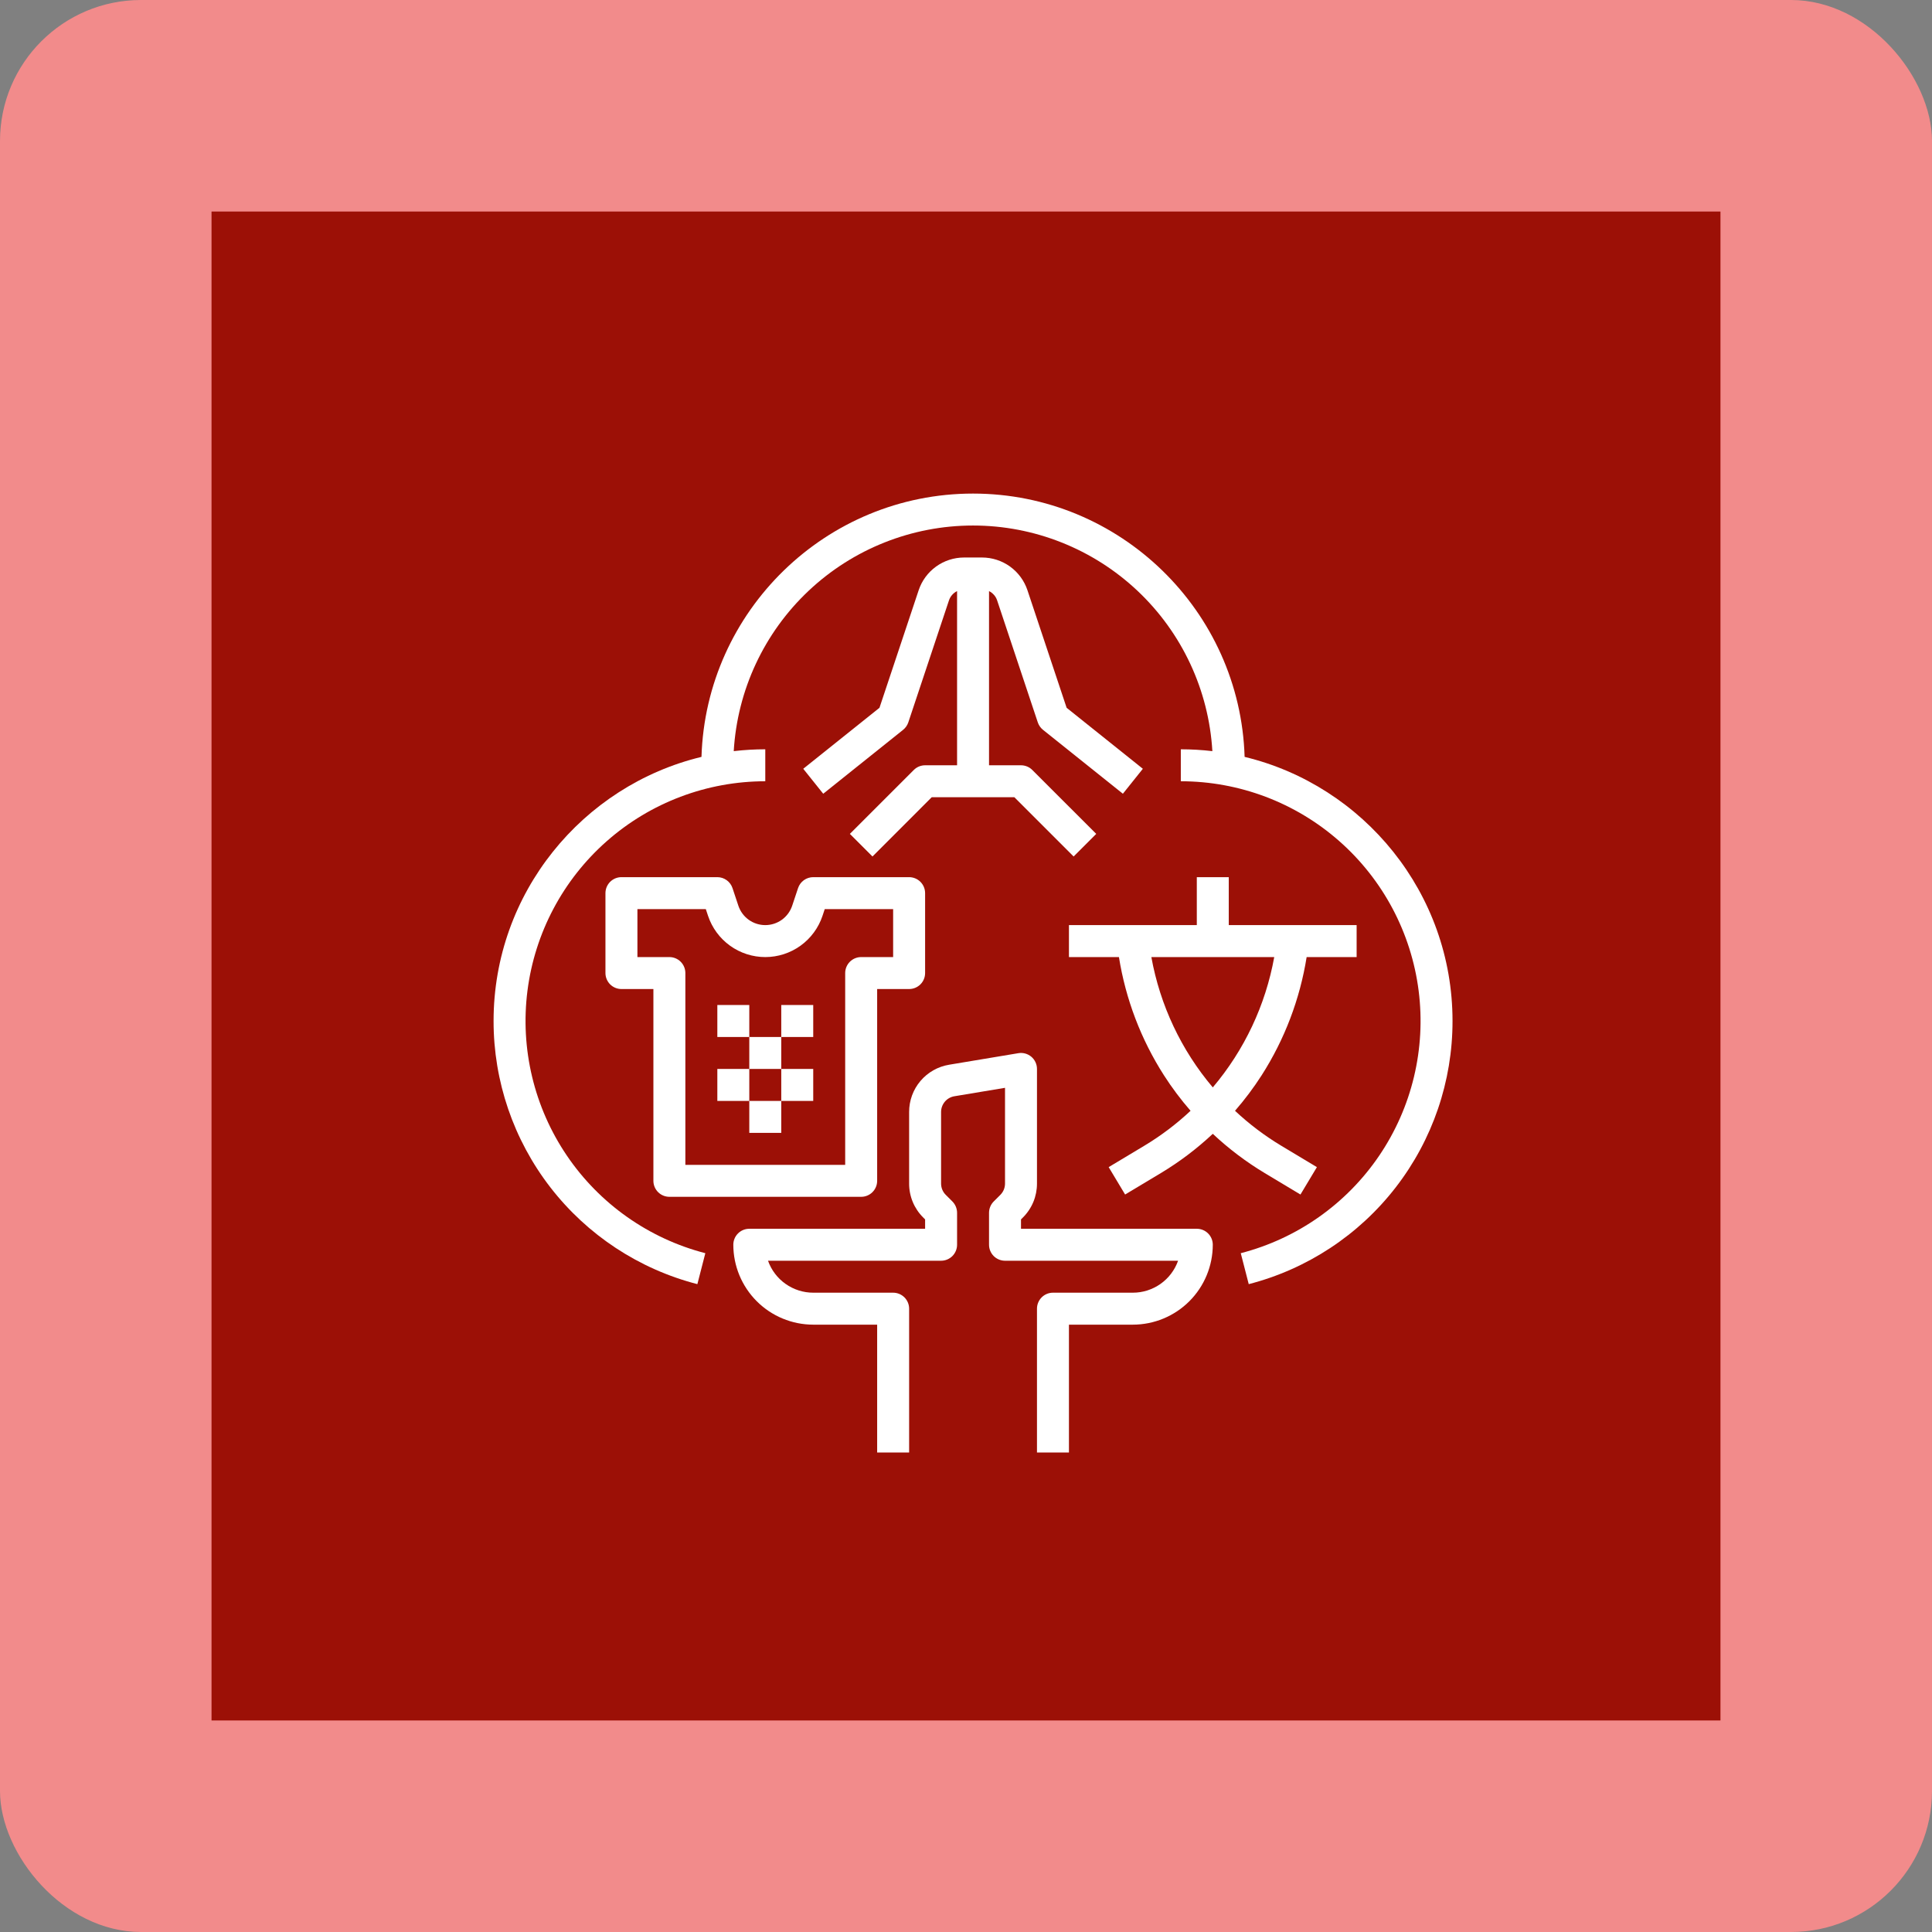 <svg xmlns="http://www.w3.org/2000/svg" width="137" height="137" viewBox="0 0 137 137" fill="none"><rect x="0" y="0" width="137" height="137" fill="#808080" stroke="none"/><rect width="137" height="137" rx="10" fill="#F28B8B"></rect><rect x="15" y="15" width="107" height="107" fill="#9C1006"></rect><path d="M84.867 87.133H72.4V86.469L72.537 86.332C72.854 86.017 73.105 85.642 73.276 85.23C73.447 84.817 73.534 84.374 73.533 83.928V75.8C73.533 75.635 73.498 75.473 73.428 75.323C73.359 75.174 73.258 75.041 73.133 74.935C73.007 74.829 72.86 74.751 72.701 74.707C72.542 74.663 72.376 74.655 72.214 74.682L67.308 75.5C66.513 75.63 65.79 76.039 65.27 76.653C64.749 77.268 64.465 78.048 64.467 78.853V83.928C64.466 84.374 64.553 84.817 64.724 85.23C64.895 85.642 65.146 86.017 65.463 86.332L65.6 86.469V87.133H53.133C52.833 87.133 52.544 87.252 52.332 87.465C52.119 87.678 52 87.966 52 88.266C52.002 89.769 52.599 91.209 53.662 92.272C54.724 93.334 56.164 93.931 57.667 93.933H62.2V103H64.467V92.8C64.467 92.499 64.347 92.211 64.135 91.998C63.922 91.786 63.634 91.666 63.333 91.666H57.667C56.964 91.666 56.278 91.447 55.704 91.041C55.13 90.636 54.696 90.062 54.461 89.4H66.733C67.034 89.4 67.322 89.28 67.535 89.068C67.747 88.855 67.867 88.567 67.867 88.266V86C67.867 85.851 67.837 85.704 67.78 85.566C67.724 85.429 67.64 85.304 67.535 85.198L67.065 84.729C66.96 84.624 66.876 84.499 66.819 84.362C66.762 84.224 66.733 84.077 66.733 83.928V78.853C66.733 78.585 66.828 78.325 67.001 78.12C67.175 77.915 67.415 77.779 67.68 77.736L71.267 77.138V83.928C71.267 84.077 71.238 84.224 71.181 84.362C71.124 84.499 71.04 84.624 70.935 84.729L70.465 85.198C70.36 85.304 70.276 85.429 70.22 85.566C70.163 85.704 70.133 85.851 70.133 86V88.266C70.133 88.567 70.253 88.855 70.465 89.068C70.678 89.28 70.966 89.4 71.267 89.4H83.539C83.304 90.062 82.87 90.636 82.296 91.041C81.722 91.447 81.036 91.666 80.333 91.666H74.667C74.366 91.666 74.078 91.786 73.865 91.998C73.653 92.211 73.533 92.499 73.533 92.8V103H75.8V93.933H80.333C81.836 93.931 83.276 93.334 84.338 92.272C85.401 91.209 85.998 89.769 86 88.266C86 87.966 85.881 87.678 85.668 87.465C85.456 87.252 85.167 87.133 84.867 87.133Z" fill="white"></path><path d="M88.257 53.671C87.941 43.322 79.424 35 69 35C58.576 35 50.059 43.322 49.743 53.671C41.295 55.711 35 63.334 35 72.4C34.997 76.673 36.415 80.825 39.032 84.203C41.648 87.581 45.313 89.993 49.451 91.06L50.016 88.865C46.01 87.829 42.518 85.369 40.196 81.944C37.874 78.519 36.881 74.365 37.402 70.26C37.924 66.155 39.924 62.381 43.029 59.646C46.133 56.91 50.129 55.401 54.267 55.4V53.133C53.519 53.134 52.773 53.177 52.03 53.264C52.285 48.936 54.184 44.869 57.339 41.895C60.493 38.922 64.665 37.265 69 37.265C73.335 37.265 77.507 38.922 80.661 41.895C83.816 44.869 85.715 48.936 85.97 53.264C85.227 53.177 84.481 53.134 83.733 53.133V55.4C87.871 55.401 91.867 56.91 94.971 59.646C98.076 62.381 100.076 66.155 100.598 70.26C101.119 74.365 100.126 78.519 97.804 81.944C95.482 85.369 91.99 87.829 87.984 88.865L88.549 91.06C92.687 89.993 96.352 87.581 98.968 84.203C101.585 80.825 103.003 76.673 103 72.4C103 63.334 96.705 55.711 88.257 53.671Z" fill="white"></path><path d="M47.467 84.867H61.067C61.367 84.867 61.656 84.748 61.868 84.535C62.081 84.322 62.2 84.034 62.2 83.734V70.133H64.467C64.767 70.133 65.055 70.014 65.268 69.802C65.481 69.589 65.6 69.301 65.6 69V63.334C65.6 63.033 65.481 62.745 65.268 62.532C65.055 62.32 64.767 62.2 64.467 62.2H57.667C57.429 62.2 57.197 62.275 57.004 62.414C56.811 62.553 56.667 62.749 56.591 62.975L56.175 64.225C56.041 64.625 55.785 64.974 55.443 65.221C55.1 65.468 54.689 65.6 54.267 65.6C53.844 65.6 53.433 65.468 53.09 65.221C52.748 64.974 52.492 64.625 52.358 64.225L51.942 62.975C51.867 62.749 51.722 62.553 51.529 62.414C51.336 62.275 51.105 62.2 50.867 62.2H44.067C43.766 62.2 43.478 62.32 43.265 62.532C43.053 62.745 42.933 63.033 42.933 63.334V69C42.933 69.301 43.053 69.589 43.265 69.802C43.478 70.014 43.766 70.133 44.067 70.133H46.333V83.734C46.333 84.034 46.453 84.322 46.665 84.535C46.878 84.748 47.166 84.867 47.467 84.867ZM45.2 67.867V64.467H50.05L50.208 64.942C50.492 65.793 51.037 66.534 51.765 67.059C52.494 67.584 53.369 67.867 54.267 67.867C55.164 67.867 56.04 67.584 56.768 67.059C57.496 66.534 58.041 65.793 58.325 64.942L58.483 64.467H63.333V67.867H61.067C60.766 67.867 60.478 67.986 60.265 68.199C60.053 68.411 59.933 68.7 59.933 69V82.6H48.6V69C48.6 68.7 48.481 68.411 48.268 68.199C48.056 67.986 47.767 67.867 47.467 67.867H45.2ZM92.217 84.705L93.383 82.762L90.85 81.242C89.674 80.535 88.577 79.706 87.576 78.767C88.266 77.975 88.897 77.133 89.466 76.248C91.093 73.703 92.179 70.85 92.655 67.867H96.2V65.6H87.133V62.2H84.867V65.6H75.8V67.867H79.345C79.821 70.85 80.907 73.703 82.535 76.248C83.103 77.133 83.734 77.975 84.424 78.767C83.423 79.706 82.326 80.535 81.15 81.242L78.617 82.762L79.783 84.705L82.316 83.185C83.639 82.39 84.874 81.456 86 80.4C87.126 81.456 88.361 82.39 89.684 83.185L92.217 84.705ZM81.644 67.867H90.357C89.742 71.277 88.239 74.464 86 77.109C83.761 74.464 82.259 71.277 81.644 67.867Z" fill="white"></path><path d="M55.4 75.8H57.667V78.067H55.4V75.8ZM53.133 73.533H55.4V75.8H53.133V73.533ZM53.133 78.067H55.4V80.333H53.133V78.067ZM50.867 71.266H53.133V73.533H50.867V71.266ZM55.4 71.266H57.667V73.533H55.4V71.266ZM50.867 75.8H53.133V78.067H50.867V75.8ZM70.708 42.575L73.591 51.225C73.661 51.432 73.788 51.615 73.959 51.752L79.625 56.285L81.041 54.515L75.636 50.191L72.859 41.858C72.633 41.181 72.201 40.592 71.622 40.174C71.043 39.757 70.347 39.533 69.633 39.533H68.367C67.653 39.533 66.957 39.757 66.379 40.174C65.799 40.592 65.367 41.181 65.142 41.858L62.364 50.191L56.959 54.515L58.375 56.285L64.041 51.752C64.212 51.615 64.34 51.432 64.409 51.225L67.292 42.575C67.339 42.432 67.415 42.301 67.513 42.188C67.612 42.075 67.732 41.982 67.867 41.916V54.267H65.6C65.451 54.267 65.304 54.296 65.166 54.353C65.029 54.41 64.904 54.493 64.799 54.599L60.265 59.132L61.868 60.735L66.069 56.533H71.93L76.132 60.735L77.735 59.132L73.201 54.599C73.096 54.493 72.971 54.41 72.834 54.353C72.696 54.296 72.549 54.267 72.4 54.267H70.133V41.916C70.268 41.982 70.388 42.075 70.487 42.188C70.586 42.301 70.661 42.432 70.708 42.575Z" fill="white"></path></svg>